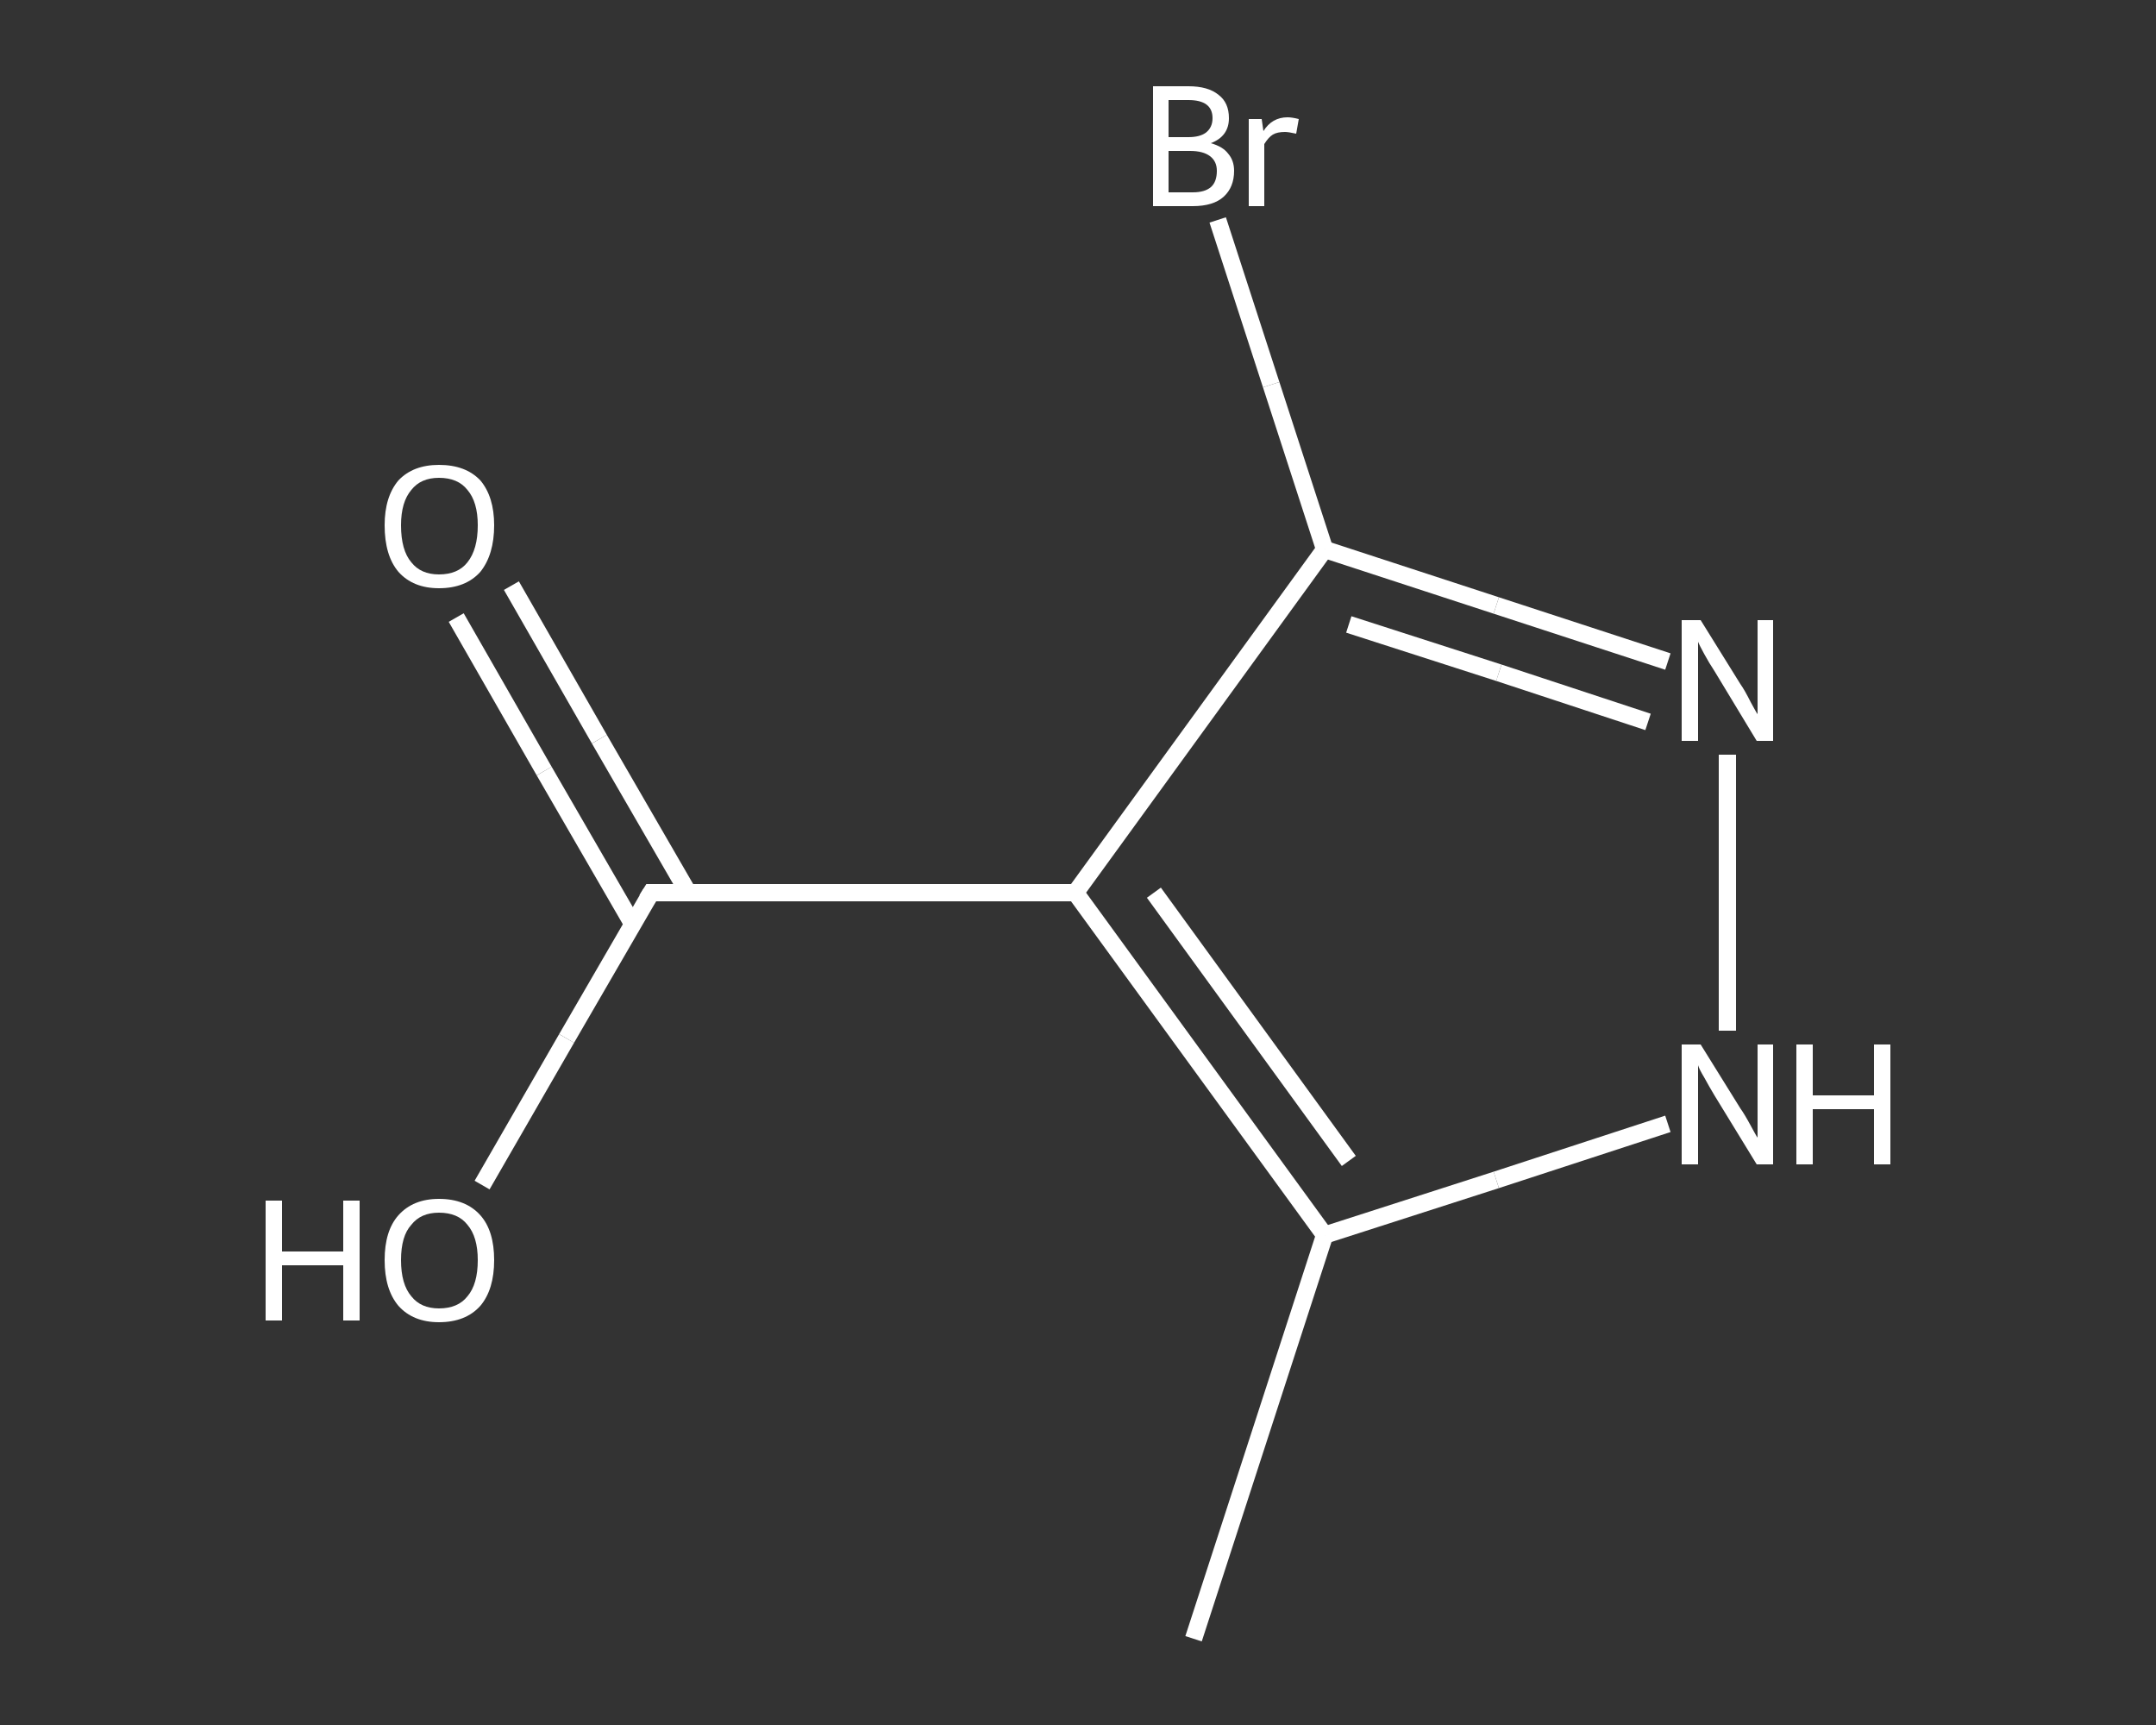 <?xml version='1.0' encoding='iso-8859-1'?>
<svg version='1.1' baseProfile='full'
              xmlns='http://www.w3.org/2000/svg'
                      xmlns:rdkit='http://www.rdkit.org/xml'
                      xmlns:xlink='http://www.w3.org/1999/xlink'
                  xml:space='preserve'
width='250px' height='200px' viewBox='0 0 250 200'>
<rect x="0" y="0" width="250" height="200" fill="#333333" stroke="none"/>
<!-- END OF HEADER -->
<rect style='opacity:1.0;fill:transparent;stroke:none' width='250.0' height='200.0' x='0.0' y='0.0'> </rect>
<path class='bond-0 atom-0 atom-1' d='M 138.4,190.0 L 153.6,143.2' style='fill:none;fill-rule:evenodd;stroke:#FFFFFF;stroke-width:2.0px;stroke-linecap:butt;stroke-linejoin:miter;stroke-opacity:1' />
<path class='bond-1 atom-1 atom-2' d='M 153.6,143.2 L 173.5,136.8' style='fill:none;fill-rule:evenodd;stroke:#FFFFFF;stroke-width:2.0px;stroke-linecap:butt;stroke-linejoin:miter;stroke-opacity:1' />
<path class='bond-1 atom-1 atom-2' d='M 173.5,136.8 L 193.4,130.3' style='fill:none;fill-rule:evenodd;stroke:#FFFFFF;stroke-width:2.0px;stroke-linecap:butt;stroke-linejoin:miter;stroke-opacity:1' />
<path class='bond-2 atom-2 atom-3' d='M 200.3,119.5 L 200.3,87.5' style='fill:none;fill-rule:evenodd;stroke:#FFFFFF;stroke-width:2.0px;stroke-linecap:butt;stroke-linejoin:miter;stroke-opacity:1' />
<path class='bond-3 atom-3 atom-4' d='M 193.4,76.7 L 173.5,70.2' style='fill:none;fill-rule:evenodd;stroke:#FFFFFF;stroke-width:2.0px;stroke-linecap:butt;stroke-linejoin:miter;stroke-opacity:1' />
<path class='bond-3 atom-3 atom-4' d='M 173.5,70.2 L 153.6,63.7' style='fill:none;fill-rule:evenodd;stroke:#FFFFFF;stroke-width:2.0px;stroke-linecap:butt;stroke-linejoin:miter;stroke-opacity:1' />
<path class='bond-3 atom-3 atom-4' d='M 191.1,83.7 L 173.8,78.0' style='fill:none;fill-rule:evenodd;stroke:#FFFFFF;stroke-width:2.0px;stroke-linecap:butt;stroke-linejoin:miter;stroke-opacity:1' />
<path class='bond-3 atom-3 atom-4' d='M 173.8,78.0 L 156.4,72.4' style='fill:none;fill-rule:evenodd;stroke:#FFFFFF;stroke-width:2.0px;stroke-linecap:butt;stroke-linejoin:miter;stroke-opacity:1' />
<path class='bond-4 atom-4 atom-5' d='M 153.6,63.7 L 147.4,44.6' style='fill:none;fill-rule:evenodd;stroke:#FFFFFF;stroke-width:2.0px;stroke-linecap:butt;stroke-linejoin:miter;stroke-opacity:1' />
<path class='bond-4 atom-4 atom-5' d='M 147.4,44.6 L 141.2,25.5' style='fill:none;fill-rule:evenodd;stroke:#FFFFFF;stroke-width:2.0px;stroke-linecap:butt;stroke-linejoin:miter;stroke-opacity:1' />
<path class='bond-5 atom-4 atom-6' d='M 153.6,63.7 L 124.7,103.5' style='fill:none;fill-rule:evenodd;stroke:#FFFFFF;stroke-width:2.0px;stroke-linecap:butt;stroke-linejoin:miter;stroke-opacity:1' />
<path class='bond-6 atom-6 atom-7' d='M 124.7,103.5 L 75.5,103.5' style='fill:none;fill-rule:evenodd;stroke:#FFFFFF;stroke-width:2.0px;stroke-linecap:butt;stroke-linejoin:miter;stroke-opacity:1' />
<path class='bond-7 atom-7 atom-8' d='M 79.8,103.5 L 69.5,85.7' style='fill:none;fill-rule:evenodd;stroke:#FFFFFF;stroke-width:2.0px;stroke-linecap:butt;stroke-linejoin:miter;stroke-opacity:1' />
<path class='bond-7 atom-7 atom-8' d='M 69.5,85.7 L 59.3,67.9' style='fill:none;fill-rule:evenodd;stroke:#FFFFFF;stroke-width:2.0px;stroke-linecap:butt;stroke-linejoin:miter;stroke-opacity:1' />
<path class='bond-7 atom-7 atom-8' d='M 73.4,107.2 L 63.1,89.4' style='fill:none;fill-rule:evenodd;stroke:#FFFFFF;stroke-width:2.0px;stroke-linecap:butt;stroke-linejoin:miter;stroke-opacity:1' />
<path class='bond-7 atom-7 atom-8' d='M 63.1,89.4 L 52.9,71.6' style='fill:none;fill-rule:evenodd;stroke:#FFFFFF;stroke-width:2.0px;stroke-linecap:butt;stroke-linejoin:miter;stroke-opacity:1' />
<path class='bond-8 atom-7 atom-9' d='M 75.5,103.5 L 65.7,120.4' style='fill:none;fill-rule:evenodd;stroke:#FFFFFF;stroke-width:2.0px;stroke-linecap:butt;stroke-linejoin:miter;stroke-opacity:1' />
<path class='bond-8 atom-7 atom-9' d='M 65.7,120.4 L 55.9,137.4' style='fill:none;fill-rule:evenodd;stroke:#FFFFFF;stroke-width:2.0px;stroke-linecap:butt;stroke-linejoin:miter;stroke-opacity:1' />
<path class='bond-9 atom-6 atom-1' d='M 124.7,103.5 L 153.6,143.2' style='fill:none;fill-rule:evenodd;stroke:#FFFFFF;stroke-width:2.0px;stroke-linecap:butt;stroke-linejoin:miter;stroke-opacity:1' />
<path class='bond-9 atom-6 atom-1' d='M 133.8,103.5 L 156.4,134.6' style='fill:none;fill-rule:evenodd;stroke:#FFFFFF;stroke-width:2.0px;stroke-linecap:butt;stroke-linejoin:miter;stroke-opacity:1' />
<path d='M 78.0,103.5 L 75.5,103.5 L 75.0,104.3' style='fill:none;stroke:#FFFFFF;stroke-width:2.0px;stroke-linecap:butt;stroke-linejoin:miter;stroke-opacity:1;' />
<path class='atom-2' d='M 197.2 121.1
L 201.8 128.5
Q 202.3 129.2, 203.0 130.5
Q 203.7 131.8, 203.8 131.9
L 203.8 121.1
L 205.6 121.1
L 205.6 135.0
L 203.7 135.0
L 198.8 127.0
Q 198.2 126.0, 197.6 124.9
Q 197.0 123.9, 196.9 123.5
L 196.9 135.0
L 195.0 135.0
L 195.0 121.1
L 197.2 121.1
' fill='#FFFFFF'/>
<path class='atom-2' d='M 208.3 121.1
L 210.2 121.1
L 210.2 127.0
L 217.3 127.0
L 217.3 121.1
L 219.2 121.1
L 219.2 135.0
L 217.3 135.0
L 217.3 128.6
L 210.2 128.6
L 210.2 135.0
L 208.3 135.0
L 208.3 121.1
' fill='#FFFFFF'/>
<path class='atom-3' d='M 197.2 71.9
L 201.8 79.3
Q 202.3 80.0, 203.0 81.4
Q 203.7 82.7, 203.8 82.8
L 203.8 71.9
L 205.6 71.9
L 205.6 85.9
L 203.7 85.9
L 198.8 77.8
Q 198.2 76.9, 197.6 75.8
Q 197.0 74.7, 196.9 74.4
L 196.9 85.9
L 195.0 85.9
L 195.0 71.9
L 197.2 71.9
' fill='#FFFFFF'/>
<path class='atom-5' d='M 140.4 16.6
Q 141.8 17.0, 142.4 17.8
Q 143.1 18.6, 143.1 19.8
Q 143.1 21.7, 141.9 22.8
Q 140.7 23.9, 138.3 23.9
L 133.7 23.9
L 133.7 10.0
L 137.8 10.0
Q 140.1 10.0, 141.3 11.0
Q 142.5 11.9, 142.5 13.7
Q 142.5 15.8, 140.4 16.6
M 135.5 11.6
L 135.5 15.9
L 137.8 15.9
Q 139.1 15.9, 139.8 15.4
Q 140.6 14.8, 140.6 13.7
Q 140.6 11.6, 137.8 11.6
L 135.5 11.6
M 138.3 22.3
Q 139.7 22.3, 140.4 21.7
Q 141.1 21.1, 141.1 19.8
Q 141.1 18.7, 140.3 18.1
Q 139.5 17.5, 138.0 17.5
L 135.5 17.5
L 135.5 22.3
L 138.3 22.3
' fill='#FFFFFF'/>
<path class='atom-5' d='M 146.3 13.8
L 146.5 15.2
Q 147.5 13.6, 149.3 13.6
Q 149.8 13.6, 150.6 13.8
L 150.3 15.5
Q 149.4 15.3, 149.0 15.3
Q 148.1 15.3, 147.6 15.6
Q 147.1 15.9, 146.6 16.7
L 146.6 23.9
L 144.8 23.9
L 144.8 13.8
L 146.3 13.8
' fill='#FFFFFF'/>
<path class='atom-8' d='M 44.6 60.9
Q 44.6 57.6, 46.2 55.7
Q 47.9 53.9, 50.9 53.9
Q 54.0 53.9, 55.7 55.7
Q 57.3 57.6, 57.3 60.9
Q 57.3 64.3, 55.7 66.3
Q 54.0 68.2, 50.9 68.2
Q 47.9 68.2, 46.2 66.3
Q 44.6 64.4, 44.6 60.9
M 50.9 66.6
Q 53.1 66.6, 54.2 65.2
Q 55.4 63.7, 55.4 60.9
Q 55.4 58.2, 54.2 56.8
Q 53.1 55.4, 50.9 55.4
Q 48.8 55.4, 47.7 56.8
Q 46.5 58.2, 46.5 60.9
Q 46.5 63.8, 47.7 65.2
Q 48.8 66.6, 50.9 66.6
' fill='#FFFFFF'/>
<path class='atom-9' d='M 30.8 139.2
L 32.7 139.2
L 32.7 145.1
L 39.8 145.1
L 39.8 139.2
L 41.7 139.2
L 41.7 153.1
L 39.8 153.1
L 39.8 146.7
L 32.7 146.7
L 32.7 153.1
L 30.8 153.1
L 30.8 139.2
' fill='#FFFFFF'/>
<path class='atom-9' d='M 44.6 146.1
Q 44.6 142.7, 46.2 140.9
Q 47.9 139.0, 50.9 139.0
Q 54.0 139.0, 55.7 140.9
Q 57.3 142.7, 57.3 146.1
Q 57.3 149.5, 55.7 151.4
Q 54.0 153.3, 50.9 153.3
Q 47.9 153.3, 46.2 151.4
Q 44.6 149.5, 44.6 146.1
M 50.9 151.7
Q 53.1 151.7, 54.2 150.3
Q 55.4 148.9, 55.4 146.1
Q 55.4 143.4, 54.2 142.0
Q 53.1 140.6, 50.9 140.6
Q 48.8 140.6, 47.7 142.0
Q 46.5 143.3, 46.5 146.1
Q 46.5 148.9, 47.7 150.3
Q 48.8 151.7, 50.9 151.7
' fill='#FFFFFF'/>
</svg>

